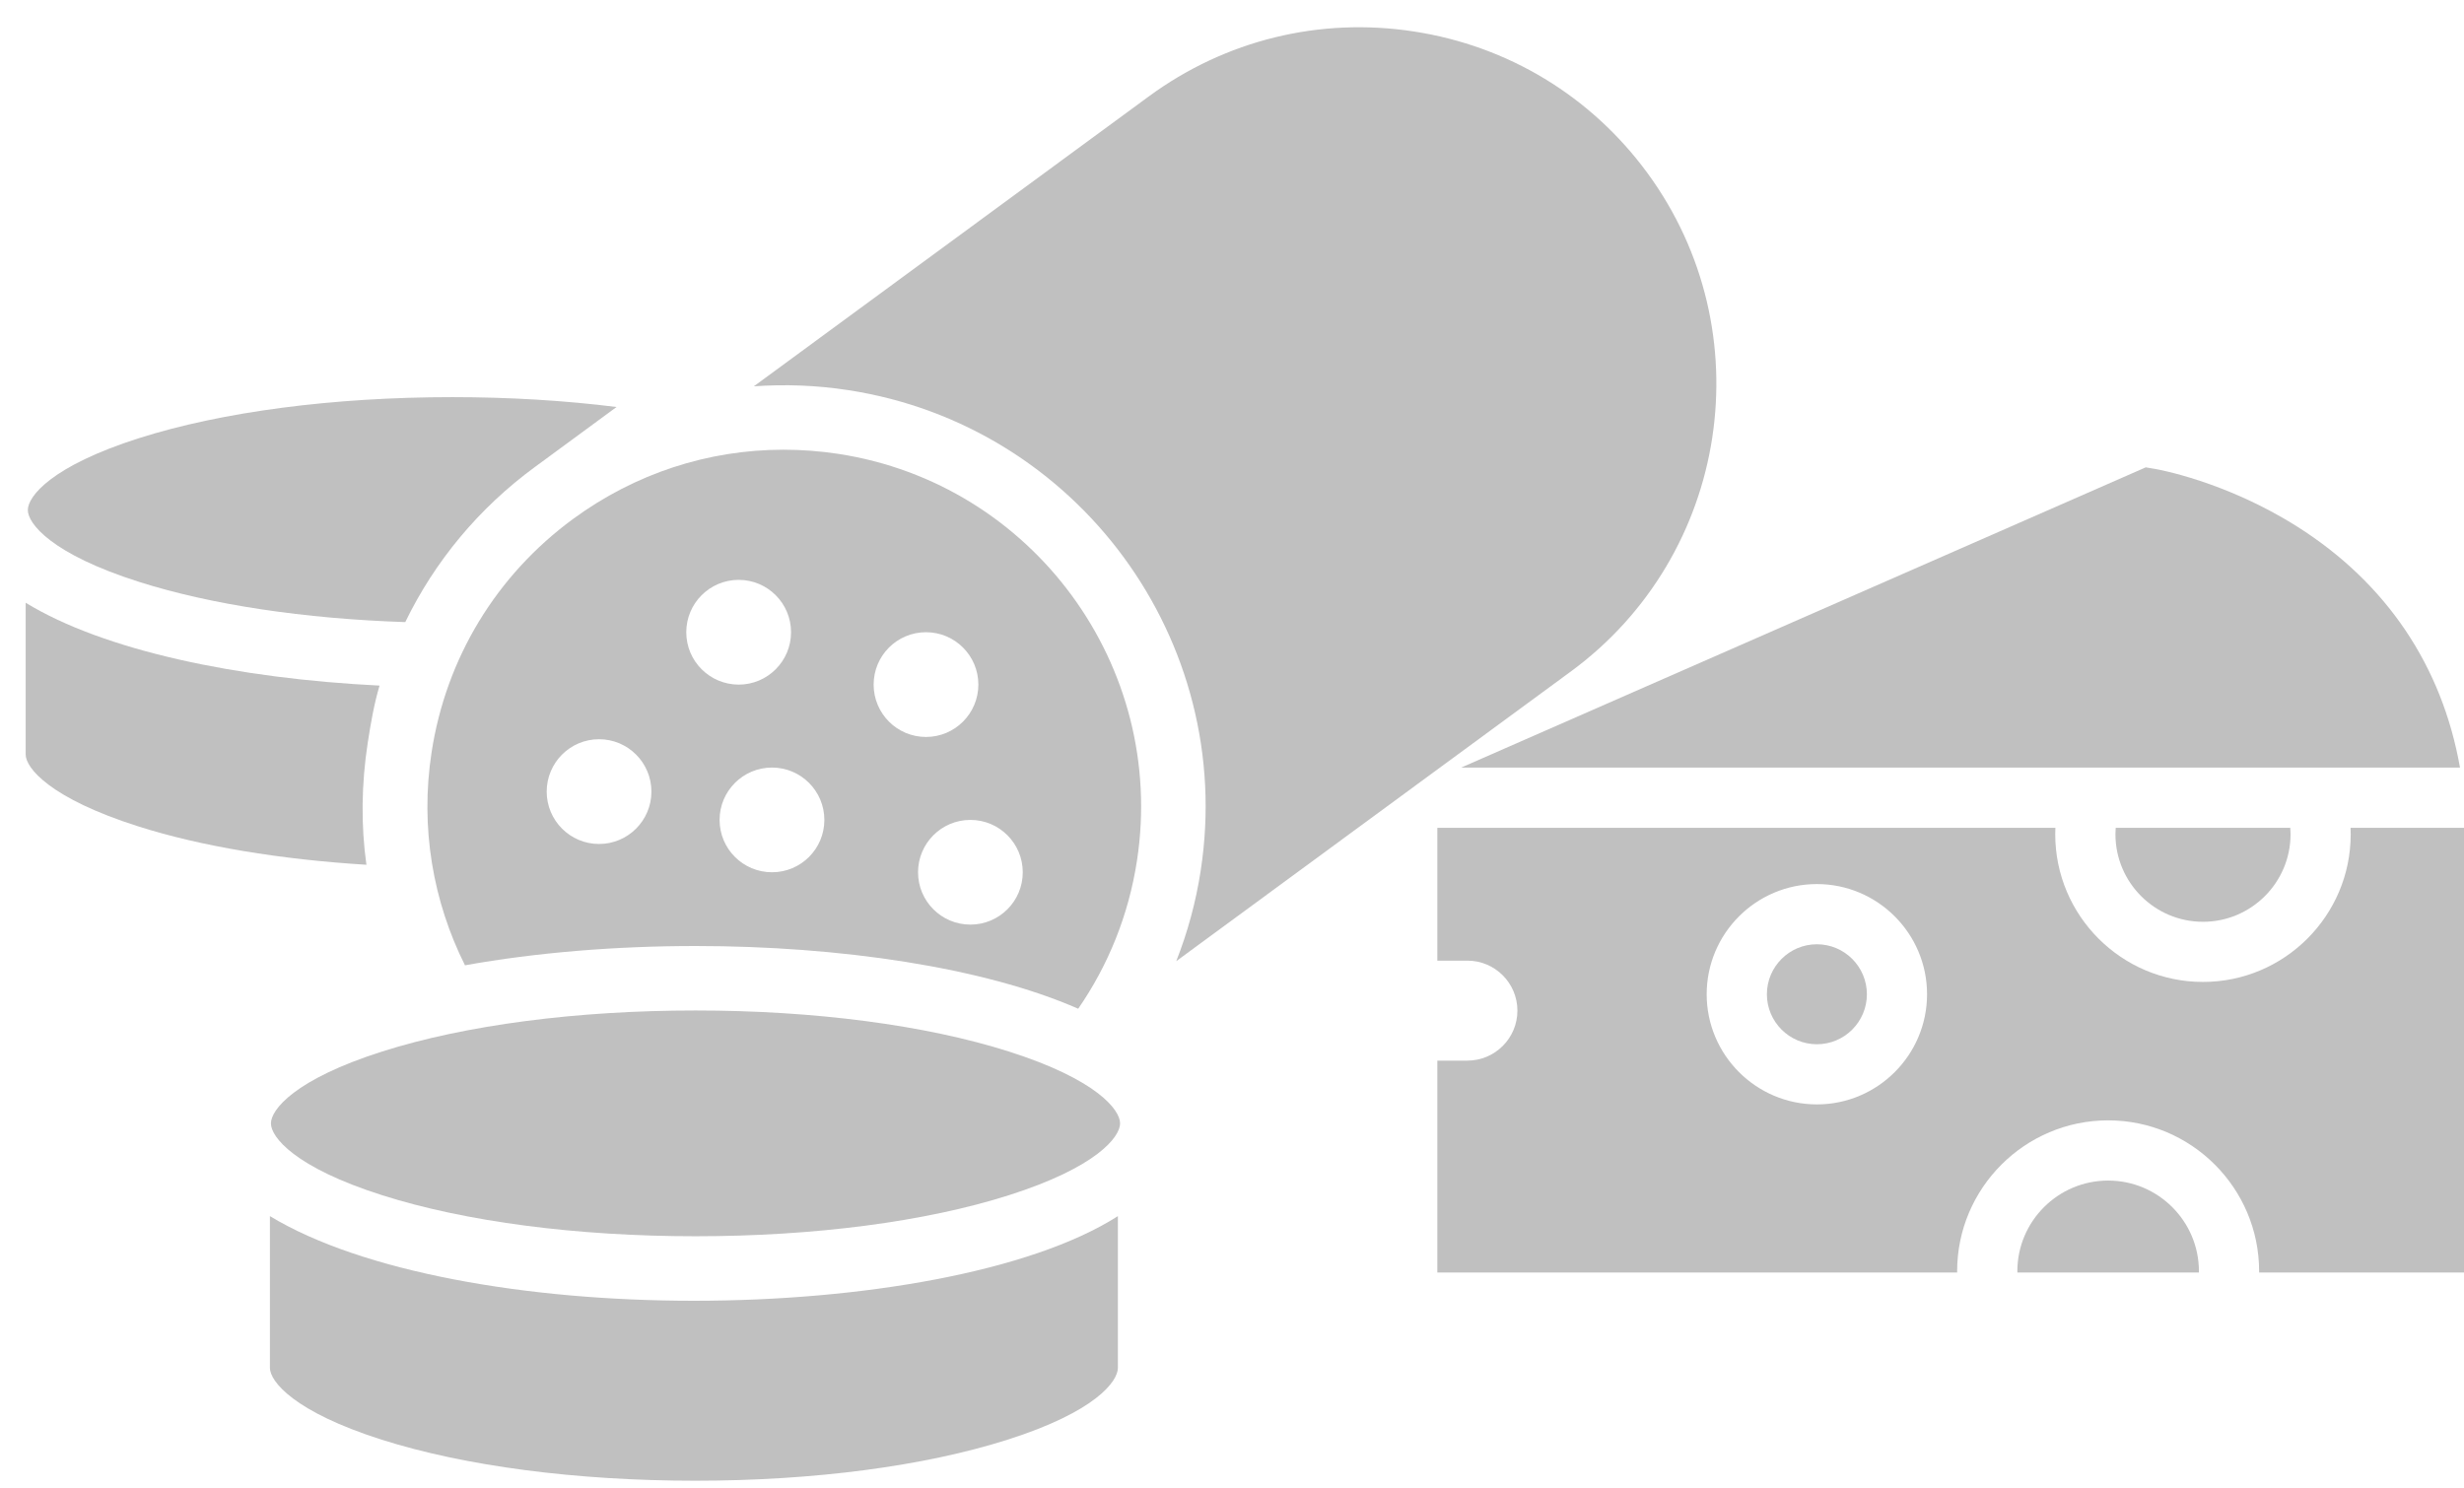 <?xml version="1.0" encoding="UTF-8"?>
<svg width="48px" height="29px" viewBox="0 0 48 29" version="1.1" xmlns="http://www.w3.org/2000/svg" xmlns:xlink="http://www.w3.org/1999/xlink">
    <!-- Generator: Sketch 51.3 (57544) - http://www.bohemiancoding.com/sketch -->
    <title>Tapas</title>
    <desc>Created with Sketch.</desc>
    <defs></defs>
    <g id="Ikoner" stroke="none" stroke-width="1" fill="none" fill-rule="evenodd">
        <g transform="translate(-221, -783)" fill="#C0C0C0" fill-rule="nonzero" id="Tapas">
            <g transform="translate(221.5, 783.474)">
                <path d="M8.313,7.264 C5.999,7.264 3.832,7.547 2.211,8.062 C0.499,8.606 0.042,9.199 0.042,9.463 C0.042,9.727 0.499,10.32 2.211,10.864 C3.615,11.31 5.43,11.582 7.395,11.647 C7.97,10.461 8.828,9.426 9.921,8.624 C9.93,8.617 9.939,8.611 9.949,8.604 C9.952,8.602 9.955,8.599 9.958,8.597 L11.511,7.456 C10.509,7.33 9.428,7.264 8.313,7.264 Z" id="Shape"></path>
                <path d="M6.894,12.884 C4.127,12.747 1.526,12.202 0,11.27 L0,14.226 C0,14.49 0.478,15.082 2.19,15.626 C3.414,16.016 4.961,16.272 6.638,16.375 C6.53,15.604 6.54,14.805 6.664,13.996 C6.723,13.617 6.786,13.246 6.894,12.884 Z" id="Shape"></path>
                <path d="M31.591,2.895 C30.493,1.399 28.877,0.42 27.042,0.139 C25.208,-0.143 23.373,0.307 21.877,1.406 L14.185,7.053 C14.791,7.01 15.406,7.032 16.022,7.127 C20.496,7.813 23.577,12.011 22.891,16.484 C22.891,16.484 22.891,16.484 22.891,16.484 C22.797,17.103 22.634,17.694 22.414,18.253 L30.101,12.609 C33.19,10.342 33.858,5.984 31.591,2.895 Z" id="Shape"></path>
                <path d="M15.831,8.369 C15.474,8.315 15.117,8.288 14.763,8.288 C13.295,8.288 11.87,8.752 10.664,9.637 C9.167,10.736 8.188,12.351 7.907,14.187 C7.681,15.658 7.938,17.094 8.558,18.334 C9.948,18.084 11.502,17.958 13.049,17.958 C15.848,17.958 18.666,18.373 20.504,19.18 C21.082,18.343 21.485,17.366 21.649,16.294 C22.23,12.505 19.62,8.95 15.831,8.369 Z M11.17,15.97 C10.607,15.97 10.15,15.513 10.15,14.95 C10.15,14.386 10.607,13.929 11.17,13.929 C11.733,13.929 12.19,14.386 12.19,14.95 C12.19,15.513 11.733,15.97 11.17,15.97 Z M12.869,11.844 C12.869,11.281 13.326,10.824 13.89,10.824 C14.453,10.824 14.91,11.281 14.91,11.844 C14.91,12.408 14.453,12.865 13.89,12.865 C13.326,12.864 12.869,12.408 12.869,11.844 Z M14.539,16.521 C13.975,16.521 13.518,16.065 13.518,15.501 C13.518,14.938 13.975,14.481 14.539,14.481 C15.102,14.481 15.559,14.938 15.559,15.501 C15.559,16.065 15.102,16.521 14.539,16.521 Z M16.519,12.864 C16.519,12.301 16.975,11.844 17.539,11.844 C18.102,11.844 18.559,12.301 18.559,12.864 C18.559,13.428 18.102,13.885 17.539,13.885 C16.975,13.885 16.519,13.428 16.519,12.864 Z M18.404,17.541 C17.84,17.541 17.384,17.085 17.384,16.521 C17.384,15.958 17.84,15.501 18.404,15.501 C18.967,15.501 19.424,15.958 19.424,16.521 C19.424,17.085 18.967,17.541 18.404,17.541 Z" id="Shape"></path>
                <path d="M13.017,24.87 C9.763,24.87 6.554,24.309 4.758,23.221 L4.758,26.176 C4.758,26.441 5.225,27.033 6.936,27.577 C8.557,28.092 10.73,28.376 13.044,28.376 C15.358,28.376 17.506,28.092 19.127,27.577 C20.839,27.033 21.277,26.441 21.277,26.177 L21.277,23.221 C19.571,24.309 16.272,24.87 13.017,24.87 Z" id="Shape"></path>
                <path d="M19.151,20.013 C17.53,19.498 15.363,19.214 13.049,19.214 C10.735,19.214 8.567,19.498 6.946,20.013 C5.235,20.557 4.778,21.149 4.778,21.414 C4.778,21.678 5.235,22.27 6.946,22.814 C8.567,23.329 10.735,23.613 13.049,23.613 C15.363,23.613 17.53,23.33 19.151,22.814 C20.863,22.27 21.32,21.678 21.32,21.414 C21.32,21.149 20.863,20.557 19.151,20.013 Z" id="Shape"></path>
                <g id="cheese" transform="translate(27.5, 8.624)">
                    <path d="M16.616,7.031 L13.215,7.031 C13.212,7.073 13.21,7.114 13.21,7.156 C13.21,8.097 13.975,8.862 14.915,8.862 C15.856,8.862 16.621,8.097 16.621,7.156 C16.621,7.114 16.619,7.073 16.616,7.031 Z" id="Shape"></path>
                    <path d="M13.068,13.904 C12.092,13.904 11.299,14.697 11.299,15.672 C11.299,15.68 11.3,15.688 11.3,15.695 L14.836,15.695 C14.836,15.688 14.836,15.68 14.836,15.672 C14.836,14.697 14.043,13.904 13.068,13.904 Z" id="Shape"></path>
                    <path d="M16.757,1.166 C15.356,0.279 14.029,0.046 13.973,0.037 L13.8,0.008 L0.463,5.858 L19.922,5.858 C19.573,3.877 18.487,2.262 16.757,1.166 Z" id="Shape"></path>
                    <path d="M17.79,7.031 C17.792,7.073 17.793,7.114 17.793,7.156 C17.793,8.743 16.502,10.034 14.915,10.034 C13.328,10.034 12.037,8.743 12.037,7.156 C12.037,7.114 12.039,7.073 12.04,7.031 L0,7.031 L0,9.619 L0.586,9.619 C1.123,9.619 1.56,10.056 1.56,10.593 C1.56,11.13 1.123,11.567 0.586,11.567 L0,11.567 L0,15.695 L10.127,15.695 C10.127,15.688 10.126,15.68 10.126,15.672 C10.126,14.051 11.446,12.731 13.068,12.731 C14.69,12.731 16.009,14.051 16.009,15.672 C16.009,15.68 16.009,15.688 16.009,15.695 L20,15.695 L20,7.031 L17.79,7.031 Z M7.394,12.42 C6.21,12.42 5.247,11.457 5.247,10.274 C5.247,9.09 6.21,8.127 7.394,8.127 C8.577,8.127 9.54,9.09 9.54,10.274 C9.54,11.457 8.577,12.42 7.394,12.42 Z" id="Shape"></path>
                    <path d="M7.394,9.3 C6.857,9.3 6.42,9.737 6.42,10.274 C6.42,10.811 6.857,11.248 7.394,11.248 C7.931,11.248 8.368,10.811 8.368,10.274 C8.368,9.737 7.931,9.3 7.394,9.3 Z" id="Shape"></path>
                </g>
            </g>
        </g>
    </g>
</svg>